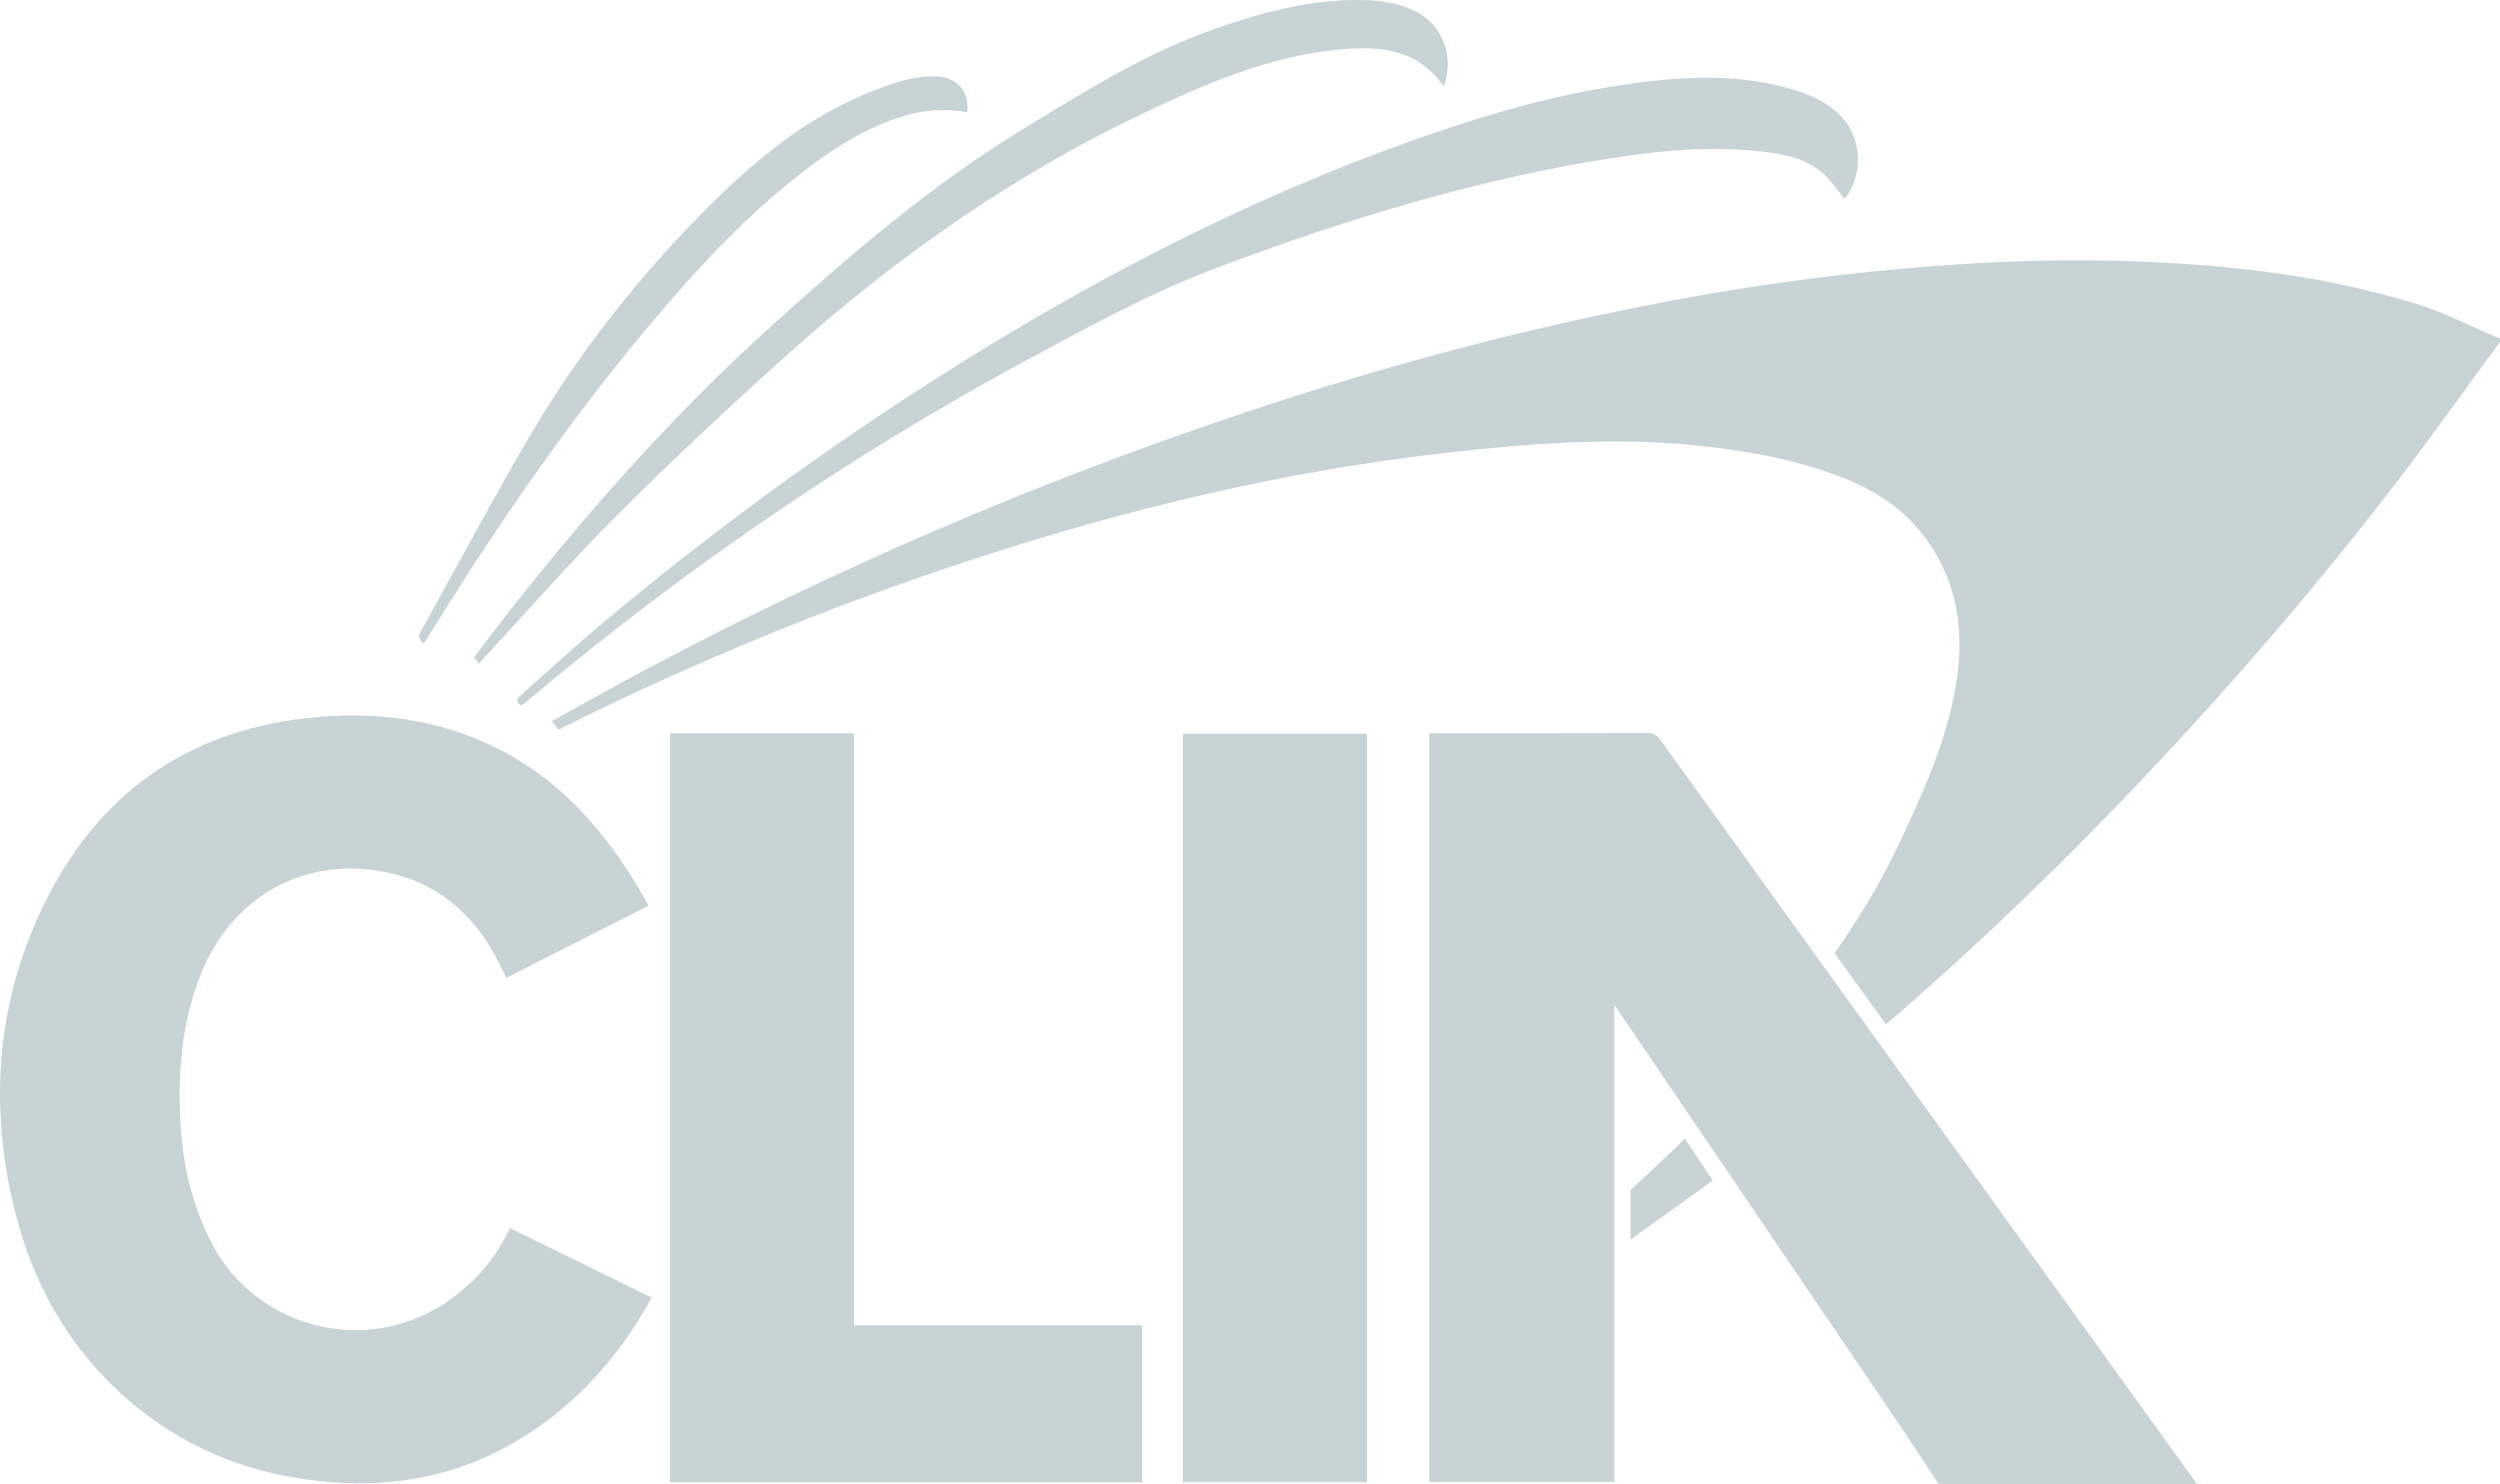 <svg width="96" height="57" viewBox="0 0 96 57" fill="none" xmlns="http://www.w3.org/2000/svg"><path d="M96 13.128C94.684 14.918 93.397 16.731 92.046 18.493C89.087 22.352 85.924 26.035 82.595 29.573C79.48 32.883 76.224 36.043 72.794 39.016C72.681 39.113 72.567 39.209 72.42 39.334C71.758 38.417 71.105 37.514 70.445 36.599C71.447 35.198 72.305 33.729 73.027 32.182C73.9 30.311 74.745 28.423 75.098 26.364C75.442 24.357 75.212 22.448 73.998 20.743C73.117 19.506 71.9 18.757 70.515 18.247C68.769 17.604 66.956 17.289 65.116 17.104C61.959 16.786 58.817 17.02 55.679 17.37C49.337 18.078 43.165 19.564 37.105 21.56C31.781 23.314 26.607 25.444 21.584 27.95C21.544 27.97 21.503 27.987 21.433 28.018C21.361 27.919 21.29 27.821 21.193 27.689C22.37 27.041 23.511 26.398 24.666 25.782C32.092 21.823 39.793 18.521 47.76 15.855C53.136 14.056 58.599 12.59 64.167 11.548C67.075 11.003 70.002 10.589 72.951 10.327C75.672 10.085 78.397 9.94 81.126 10.01C85.089 10.113 89.021 10.498 92.83 11.684C93.842 11.998 94.799 12.495 95.781 12.907C95.852 12.938 95.927 12.962 96 12.988V13.128Z" fill="#C7D3D4"/><path d="M74.451 57C73.967 56.267 73.492 55.53 73 54.803C69.431 49.542 65.86 44.283 62.289 39.023C62.212 38.909 62.132 38.796 61.989 38.591V56.907H54.885V28.154C55.032 28.154 55.144 28.154 55.257 28.154C57.918 28.154 60.58 28.157 63.242 28.149C63.471 28.149 63.615 28.214 63.753 28.406C70.548 37.835 77.349 47.26 84.149 56.685C84.224 56.788 84.293 56.895 84.365 56.999H74.451V57Z" fill="#C7D3D4"/><path d="M19.588 47.163C21.406 48.053 23.207 48.934 25.027 49.826C23.689 52.252 21.909 54.191 19.517 55.518C17.259 56.77 14.841 57.142 12.3 56.876C9.731 56.606 7.394 55.741 5.357 54.116C2.886 52.145 1.326 49.561 0.567 46.491C-0.448 42.383 -0.133 38.37 1.764 34.577C3.818 30.47 7.153 28.123 11.678 27.587C14.293 27.277 16.828 27.573 19.205 28.794C21.409 29.926 23.025 31.692 24.327 33.783C24.498 34.058 24.657 34.341 24.82 34.621C24.843 34.66 24.86 34.702 24.898 34.781C23.082 35.703 21.273 36.621 19.438 37.552C19.363 37.392 19.302 37.259 19.238 37.128C18.284 35.142 16.786 33.827 14.613 33.453C11.579 32.931 8.896 34.482 7.728 37.373C6.962 39.266 6.813 41.252 6.94 43.266C7.037 44.812 7.394 46.291 8.098 47.681C9.861 51.16 14.493 52.249 17.666 49.612C18.536 48.889 19.015 48.288 19.587 47.165L19.588 47.163Z" fill="#C7D3D4"/><path d="M25.727 28.163H32.79V50.89H43.859V56.916H25.727V28.163Z" fill="#C7D3D4"/><path d="M45.425 28.174H52.49V56.92H45.425V28.174Z" fill="#C7D3D4"/><path d="M20.012 27.099C19.727 26.904 19.91 26.775 20.043 26.656C21.105 25.715 22.148 24.752 23.236 23.843C27.811 20.022 32.632 16.55 37.703 13.44C42.874 10.269 48.26 7.548 53.961 5.493C56.543 4.562 59.165 3.766 61.875 3.328C64.102 2.968 66.339 2.77 68.566 3.356C69.257 3.538 69.92 3.792 70.483 4.259C71.479 5.087 71.636 6.6 70.834 7.641C70.656 7.414 70.484 7.183 70.301 6.962C69.691 6.226 68.855 5.984 67.961 5.859C66.021 5.589 64.09 5.741 62.171 6.03C56.881 6.826 51.788 8.381 46.787 10.259C44.224 11.22 41.822 12.534 39.415 13.833C32.592 17.518 26.222 21.889 20.274 26.895C20.194 26.961 20.111 27.023 20.014 27.1L20.012 27.099Z" fill="#C7D3D4"/><path d="M55.441 3.32C54.374 1.783 52.802 1.751 51.211 1.924C48.648 2.204 46.302 3.212 43.992 4.305C38.923 6.705 34.371 9.901 30.196 13.652C27.991 15.634 25.821 17.661 23.722 19.758C21.886 21.593 20.174 23.555 18.391 25.479C18.361 25.444 18.292 25.36 18.198 25.246C18.692 24.601 19.175 23.954 19.674 23.321C22.669 19.527 25.87 15.926 29.443 12.681C32.573 9.839 35.775 7.085 39.394 4.887C41.684 3.495 43.96 2.07 46.498 1.162C48.398 0.482 50.328 -0.041 52.368 0.002C53.037 0.017 53.692 0.117 54.305 0.41C55.387 0.926 55.867 2.149 55.441 3.32Z" fill="#C7D3D4"/><path d="M16.276 24.705C15.943 24.483 16.154 24.259 16.259 24.07C17.586 21.668 18.883 19.247 20.265 16.877C22.19 13.577 24.535 10.603 27.231 7.913C29.101 6.048 31.119 4.407 33.609 3.456C34.362 3.169 35.118 2.903 35.941 2.935C36.753 2.966 37.24 3.509 37.14 4.31C36.321 4.163 35.51 4.213 34.71 4.453C33.349 4.862 32.159 5.597 31.032 6.447C28.996 7.982 27.235 9.813 25.572 11.743C22.168 15.695 19.205 19.974 16.464 24.418C16.405 24.514 16.341 24.607 16.276 24.706V24.705Z" fill="#C7D3D4"/><path d="M62.613 47.598V45.694C63.098 45.245 64.191 44.245 64.696 43.719C65.061 44.266 65.404 44.784 65.769 45.331C64.729 46.083 62.612 47.598 62.612 47.598L62.613 47.598Z" fill="#C7D3D4"/></svg>
